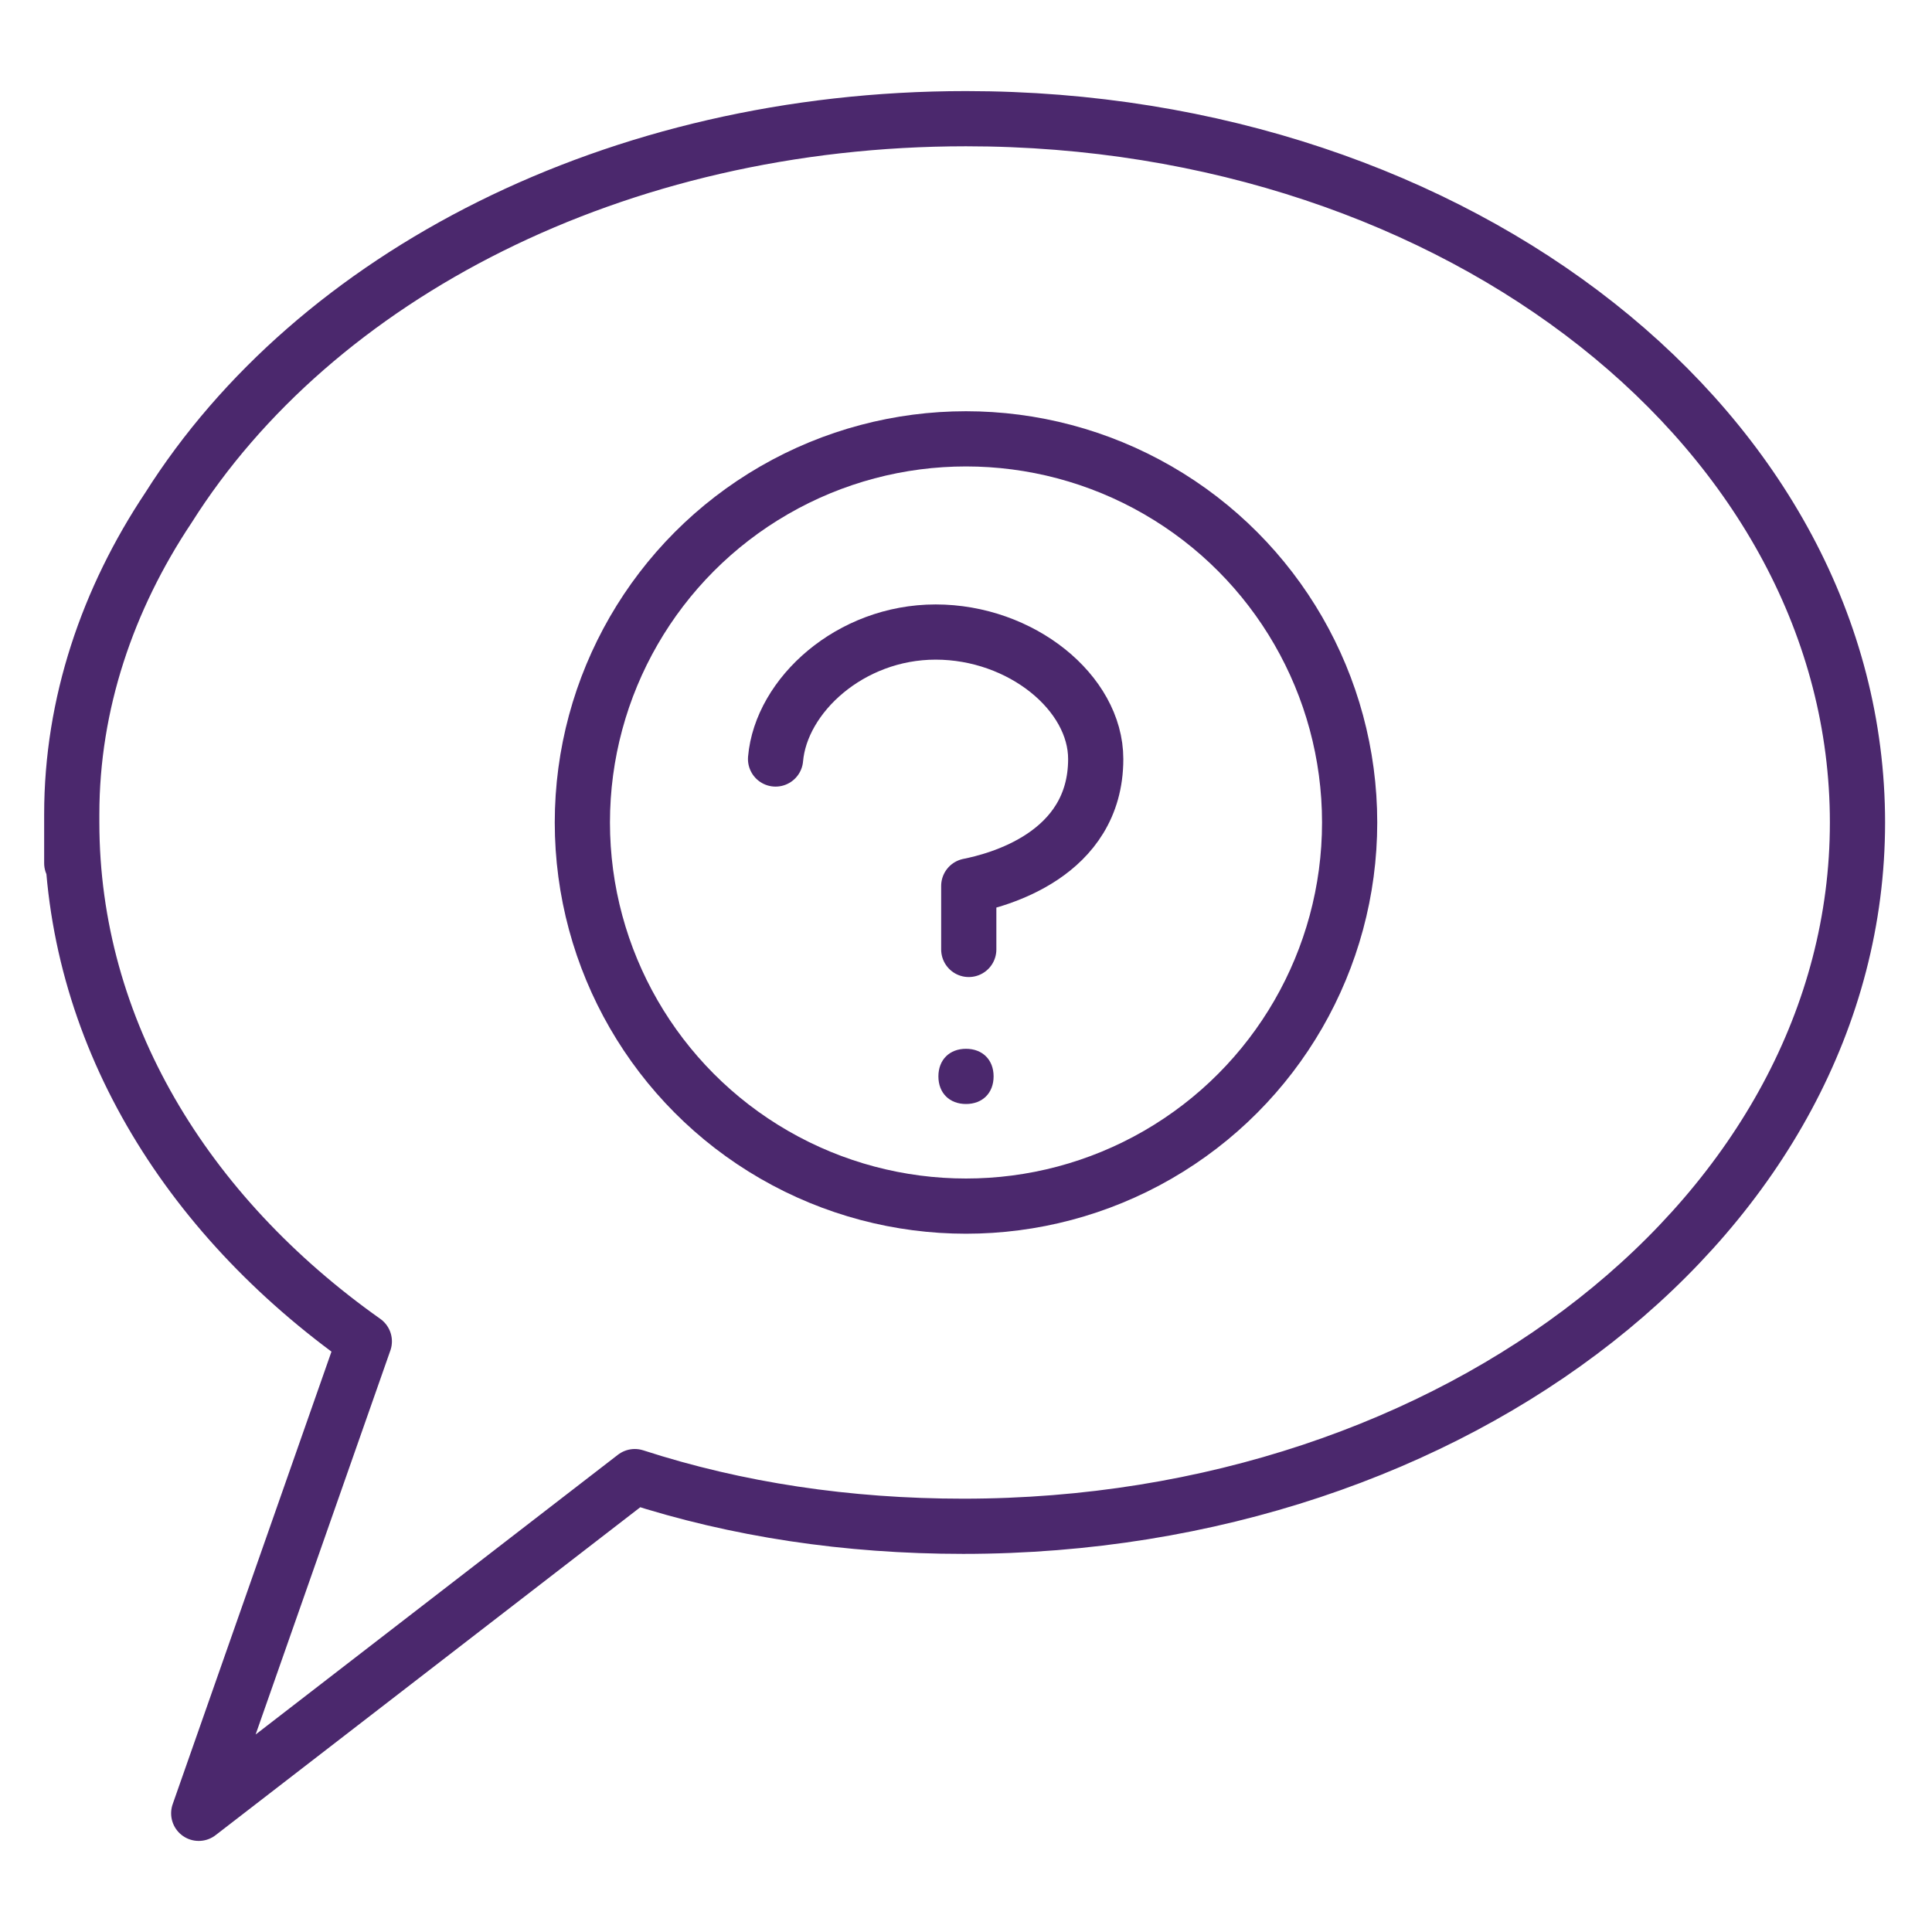 <?xml version="1.0" encoding="UTF-8"?>
<svg xmlns="http://www.w3.org/2000/svg" version="1.1" viewBox="0 0 70 70">
  <defs>
    <style>
      .cls-1 {
        fill: none;
        stroke: #4b286d;
        stroke-linecap: round;
        stroke-linejoin: round;
        stroke-width: 2px;
      }

      .cls-2 {
        fill: #4b286d;
      }
    </style>
  </defs>
  <!-- Generator: Adobe Illustrator 28.6.0, SVG Export Plug-In . SVG Version: 1.2.0 Build 709)  -->
  <g>
    <g id="Layer_1">
      <g id="Layer_1-2" data-name="Layer_1">
        <g>
          <path class="cls-1" d="M35,4.3c-12.7,0-23.6,5.7-28.9,14.1-2.2,3.3-3.5,7.1-3.5,11.1s0,0,0,.1v.2c0,7.5,4.1,14.2,10.6,18.8l-6,17.1,15.8-12.2c3.7,1.2,7.7,1.8,11.9,1.8,17.9,0,32.4-11.4,32.4-25.5S52.9,4.3,35,4.3Z"/>
          <path class="cls-1" d="M28.1,27.5c.2-2.3,2.7-4.6,5.8-4.6s5.8,2.2,5.8,4.6c0,3.5-3.6,4.4-4.6,4.6v2.3"/>
          <circle class="cls-1" cx="35" cy="29.8" r="13.9"/>
          <path class="cls-2" d="M35,40c-.6,0-1-.4-1-1s.4-1,1-1h0c.6,0,1,.4,1,1s-.4,1-1,1Z"/>
        </g>
      </g>
    </g>
  </g>
</svg>